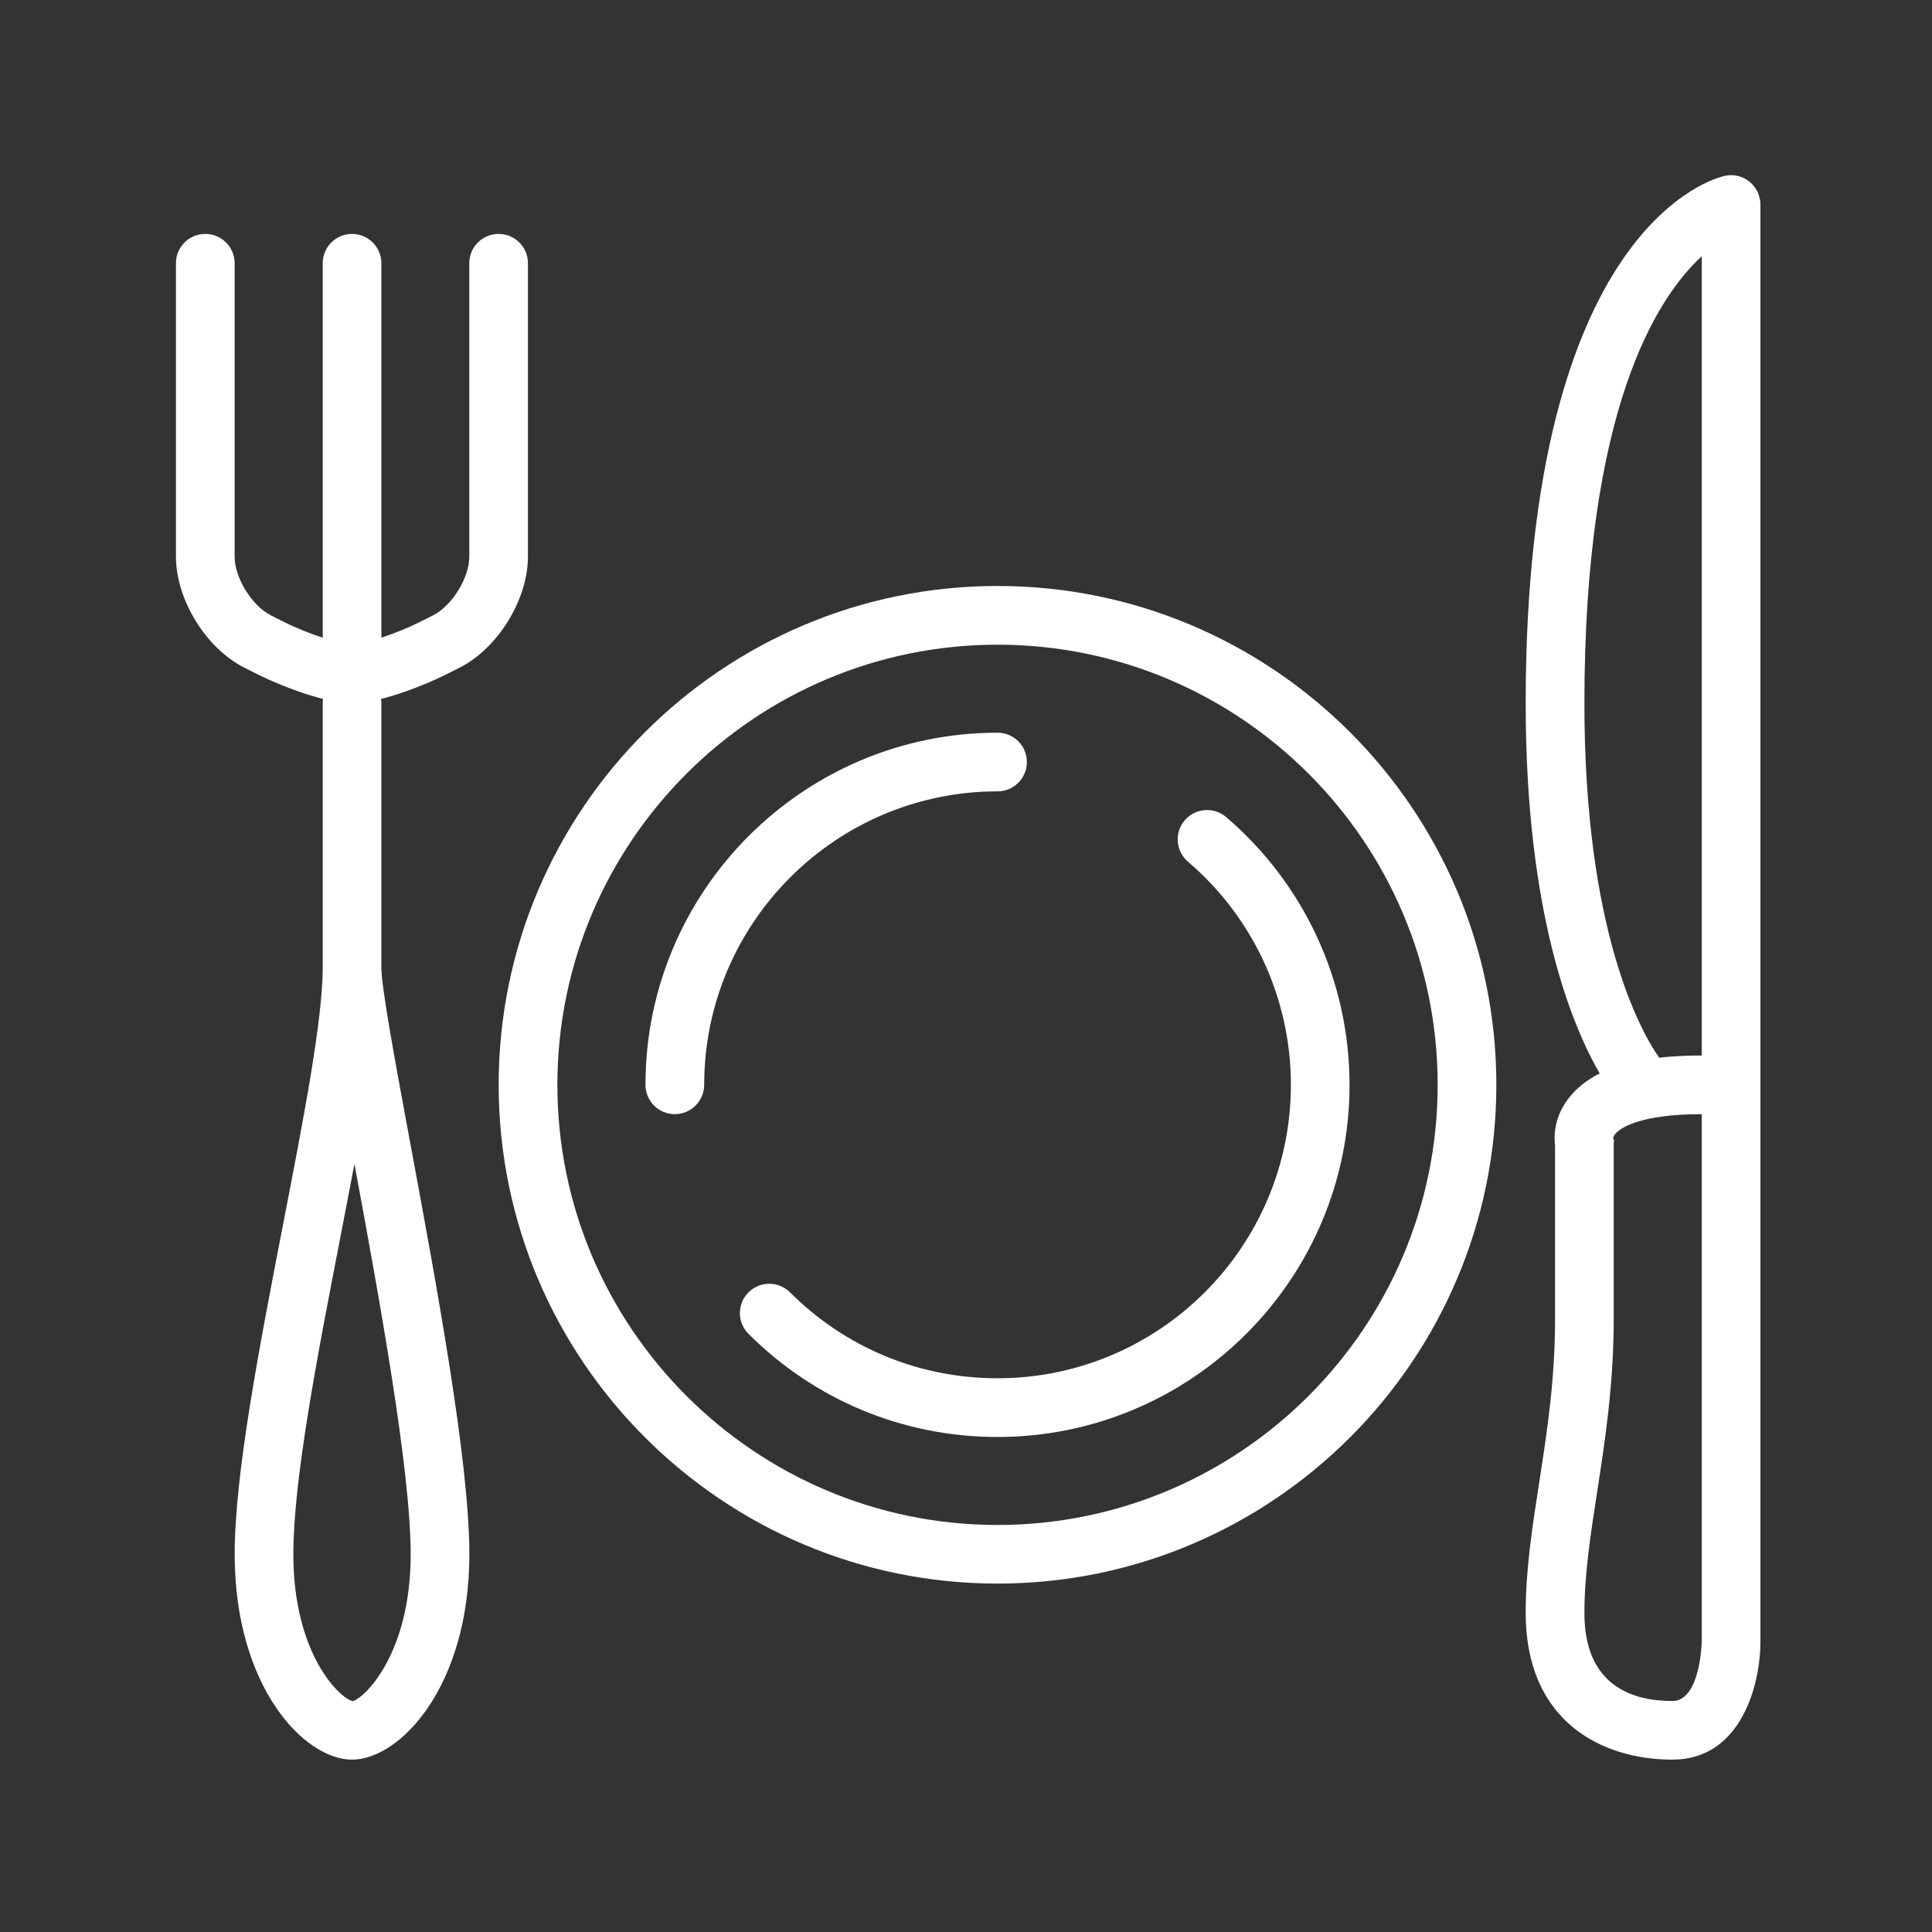 <?xml version="1.0" encoding="utf-8"?>
<!-- Generator: Adobe Illustrator 16.0.0, SVG Export Plug-In . SVG Version: 6.00 Build 0)  -->
<!DOCTYPE svg PUBLIC "-//W3C//DTD SVG 1.1//EN" "http://www.w3.org/Graphics/SVG/1.1/DTD/svg11.dtd">
<svg version="1.1" id="Warstwa_1" xmlns="http://www.w3.org/2000/svg" xmlns:xlink="http://www.w3.org/1999/xlink" x="0px" y="0px"
	 width="56.693px" height="56.693px" viewBox="0 0 56.693 56.693" enable-background="new 0 0 56.693 56.693" xml:space="preserve">
<rect x="0" y="0" width="56.693" height="56.693" fill="#333333" stroke="none"/>
<path fill="#FFFFFF" d="M29.271,46.469c-8.071,0-14.638-6.563-14.638-14.637c0-8.071,6.565-14.637,14.638-14.637
	c8.071,0,14.638,6.565,14.638,14.637C43.909,39.905,37.344,46.469,29.271,46.469z M29.271,18.918
	c-7.121,0-12.915,5.793-12.915,12.915c0,7.121,5.794,12.916,12.915,12.916c7.122,0,12.916-5.795,12.916-12.916
	C42.188,24.711,36.394,18.918,29.271,18.918z"/>
<path fill="#FFFFFF" d="M29.271,42.167c-2.76,0-5.354-1.076-7.307-3.026c-0.337-0.336-0.337-0.882,0-1.218s0.883-0.336,1.218,0
	c1.628,1.625,3.79,2.521,6.089,2.521c4.748,0,8.609-3.863,8.609-8.611c0-2.521-1.1-4.908-3.021-6.548
	c-0.36-0.309-0.403-0.852-0.094-1.214c0.309-0.361,0.853-0.403,1.215-0.095c2.301,1.968,3.621,4.831,3.621,7.856
	C39.604,37.532,34.97,42.167,29.271,42.167z"/>
<path fill="#FFFFFF" d="M19.801,32.694c-0.477,0-0.86-0.385-0.86-0.861c0-5.697,4.635-10.332,10.332-10.332
	c0.477,0,0.86,0.385,0.86,0.86s-0.385,0.861-0.86,0.861c-4.747,0-8.609,3.861-8.609,8.609
	C20.662,32.309,20.277,32.694,19.801,32.694z"/>
<path fill="#FFFFFF" d="M10.33,20.64c-0.7,0-1.931-0.434-2.787-0.861L7.18,19.597c-1.131-0.565-2.017-1.998-2.017-3.263V7.725
	c0-0.477,0.385-0.861,0.861-0.861s0.861,0.385,0.861,0.861v8.609c0,0.622,0.508,1.444,1.064,1.723l0.362,0.182
	c0.815,0.409,1.754,0.68,2.017,0.68c0.262,0,1.2-0.271,2.017-0.68l0.361-0.182c0.558-0.278,1.065-1.101,1.065-1.723V7.725
	c0-0.477,0.385-0.861,0.86-0.861c0.477,0,0.861,0.385,0.861,0.861v8.609c0,1.265-0.886,2.696-2.016,3.263l-0.363,0.182
	C12.261,20.207,11.029,20.64,10.33,20.64z"/>
<path fill="#FFFFFF" d="M10.33,20.64c-0.476,0-0.86-0.387-0.86-0.861V7.725c0-0.477,0.385-0.861,0.86-0.861s0.861,0.385,0.861,0.861
	v12.054C11.191,20.254,10.805,20.64,10.33,20.64z"/>
<path fill="#FFFFFF" d="M10.33,51.635c-1.408,0-3.443-2.145-3.443-6.026c0-2.354,0.72-6.064,1.414-9.652
	c0.602-3.098,1.169-6.022,1.169-7.566V20.64c0-0.477,0.385-0.861,0.86-0.861s0.861,0.385,0.861,0.861v7.749
	c0,0.587,0.412,2.809,0.848,5.156c0.773,4.164,1.734,9.349,1.734,12.063C13.773,49.491,11.737,51.635,10.33,51.635z M10.401,34.155
	c-0.131,0.691-0.271,1.406-0.409,2.129c-0.681,3.508-1.384,7.137-1.384,9.324c0,2.961,1.387,4.246,1.742,4.309
	c0.313-0.063,1.701-1.348,1.701-4.309C12.051,43.116,11.114,38.004,10.401,34.155z"/>
<path fill="#FFFFFF" d="M49.075,51.635c-2.081,0-4.305-1.129-4.305-4.305c0-1.264,0.19-2.504,0.395-3.813
	c0.229-1.484,0.467-3.019,0.467-4.798v-5.096c-0.034-0.27-0.039-0.836,0.404-1.404c0.228-0.29,0.528-0.53,0.906-0.719
	c-0.834-1.44-2.172-4.712-2.172-10.861c0-14.1,5.611-15.432,5.851-15.48c0.255-0.055,0.52,0.011,0.719,0.175
	c0.201,0.163,0.318,0.408,0.318,0.668v42.189C51.658,49.383,51.119,51.635,49.075,51.635z M49.936,32.694
	c-1.841,0-2.389,0.422-2.511,0.551c-0.083,0.086-0.088,0.146-0.087,0.162c0.05,0.111,0.015,0.025,0.015,0.148v5.166
	c0,1.911-0.258,3.584-0.486,5.059c-0.192,1.244-0.374,2.418-0.374,3.551c0,2.135,1.404,2.584,2.583,2.584
	c0.813,0,0.86-1.707,0.86-1.725V32.694z M49.936,7.52c-1.322,1.214-3.443,4.503-3.443,13.121c0,6.719,1.667,9.642,2.193,10.396
	c0.38-0.043,0.797-0.064,1.25-0.064V7.52z"/>
</svg>
